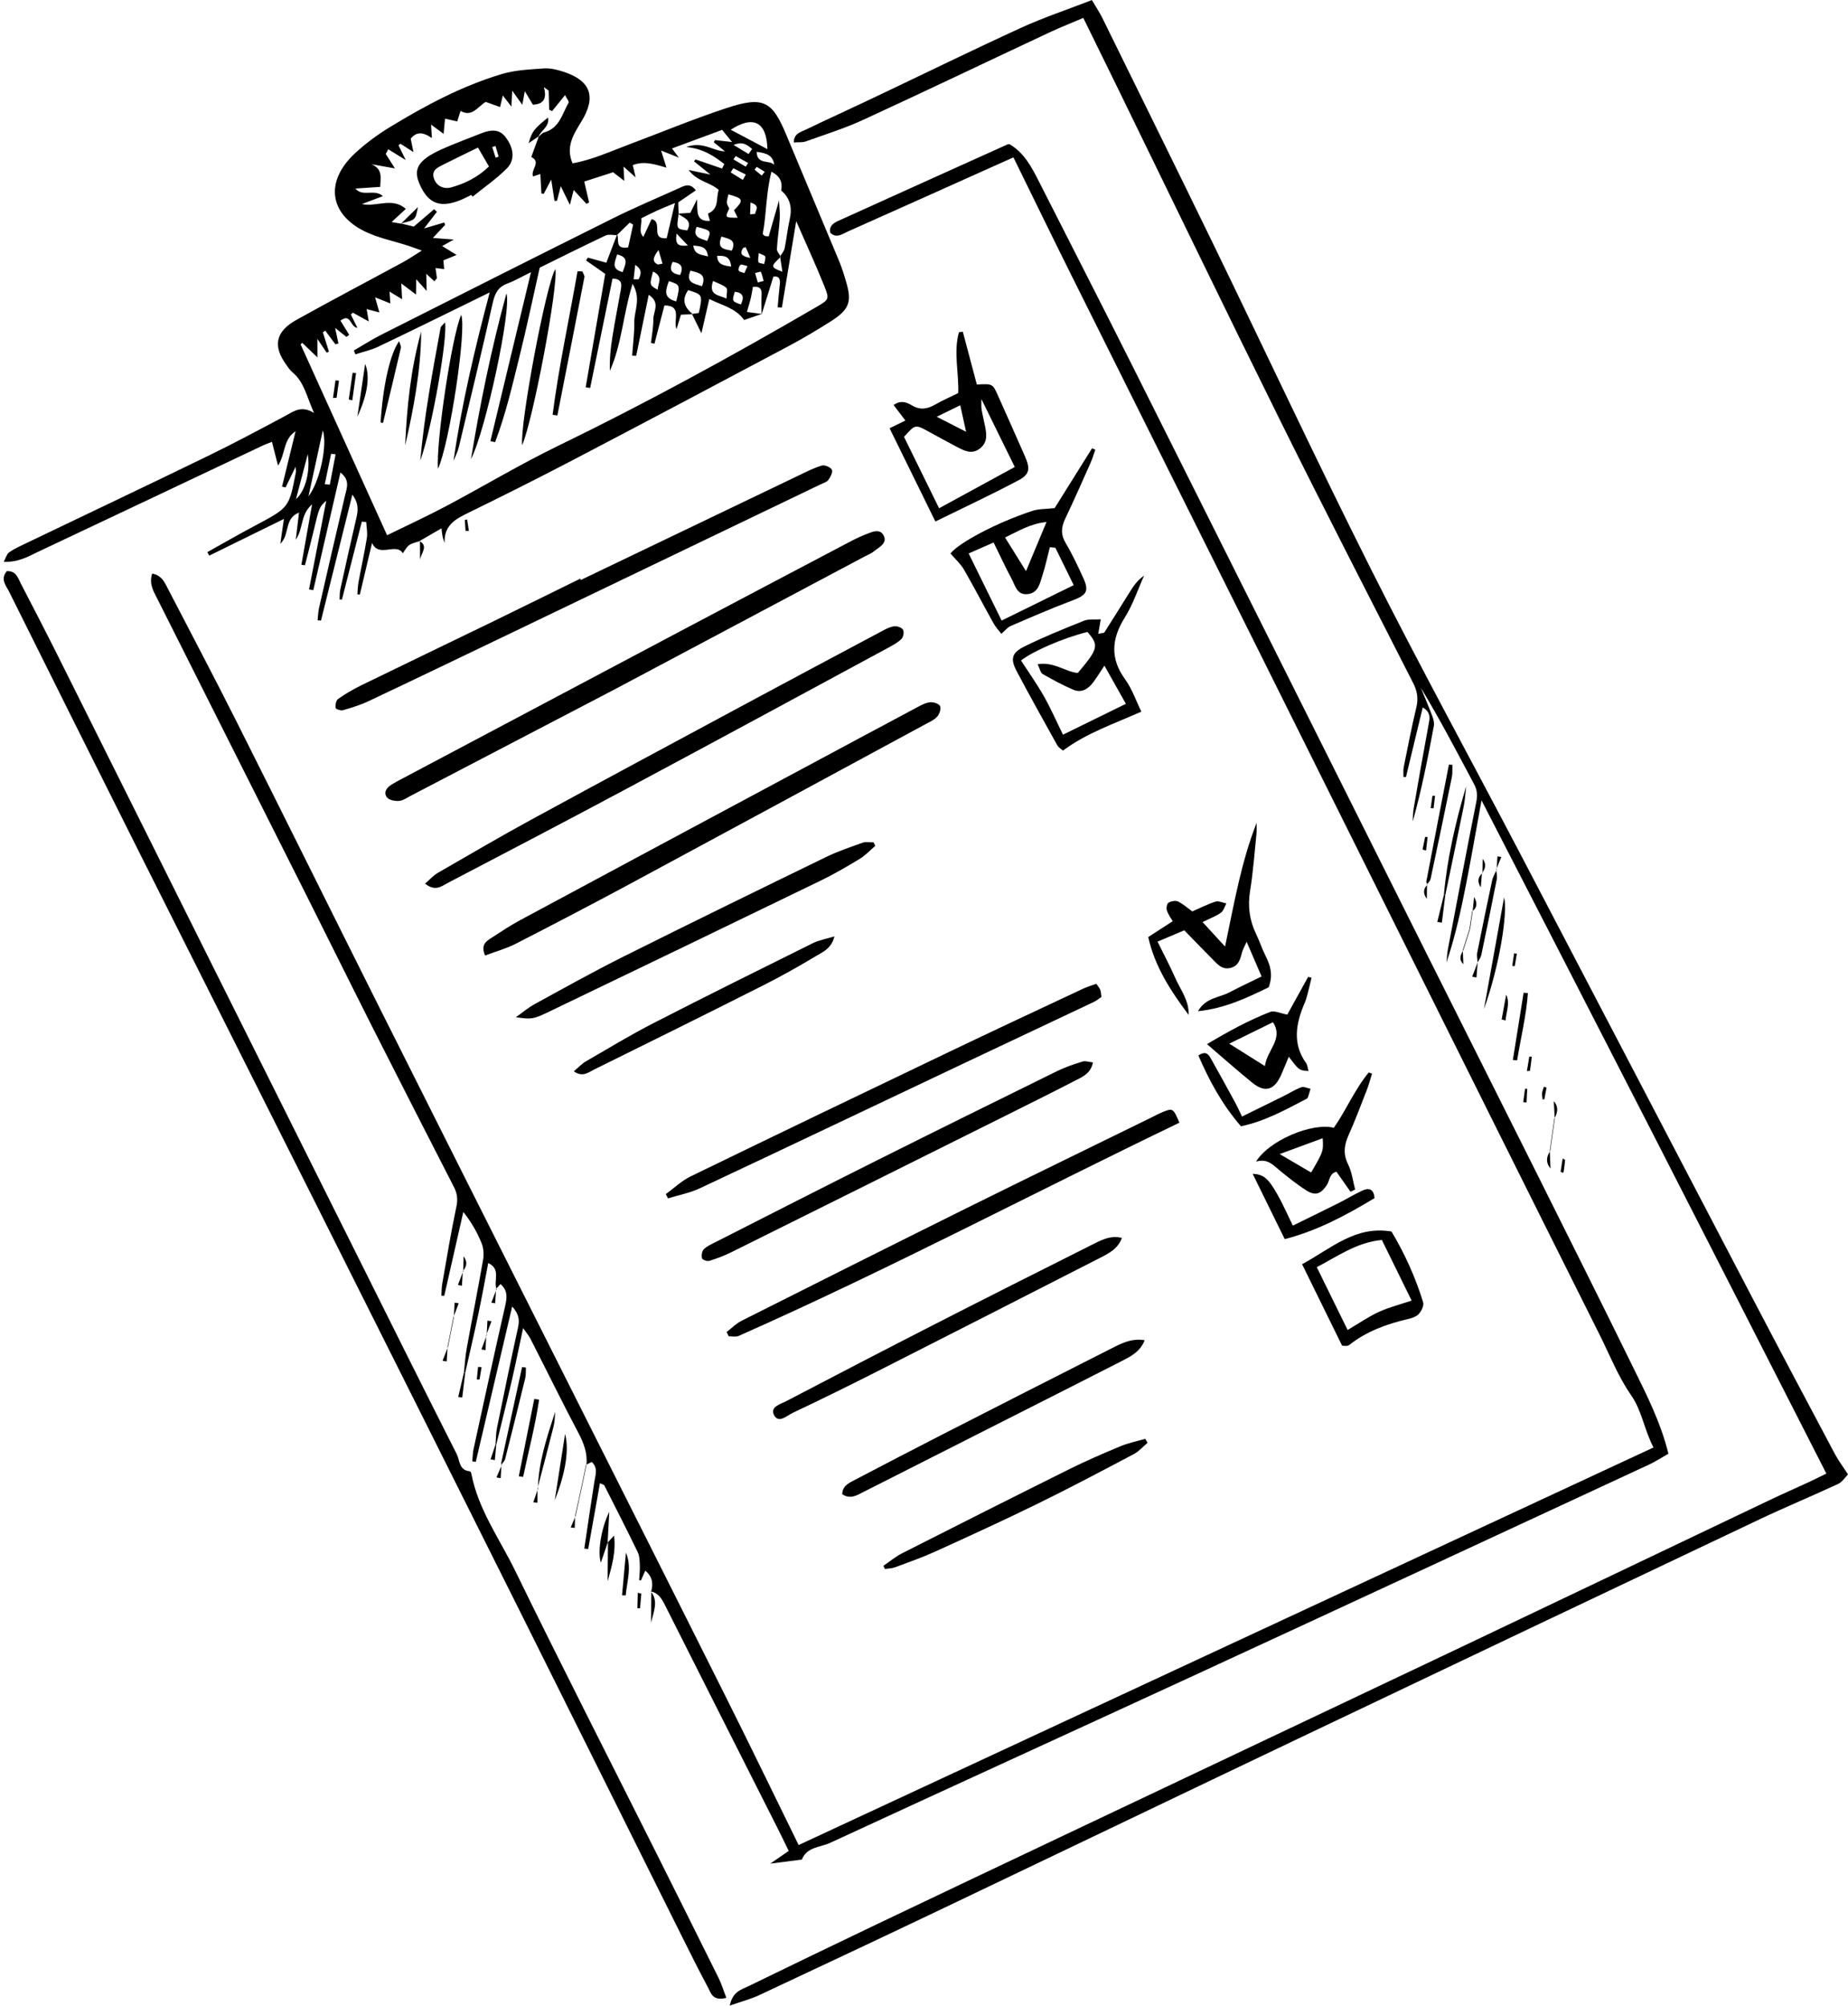 <?xml version="1.0" encoding="UTF-8" standalone="no"?><svg xmlns="http://www.w3.org/2000/svg" xmlns:xlink="http://www.w3.org/1999/xlink" fill="#000000" height="543.6" preserveAspectRatio="xMidYMid meet" version="1" viewBox="249.0 228.2 501.0 543.6" width="501" zoomAndPan="magnify"><g fill="#000000" fill-rule="evenodd" id="change1_1"><path d="M 362.824 374.863 C 359.754 375.742 359.754 375.742 358.211 378.164 C 356.445 375.137 351.652 379.508 349.863 375.352 C 348.762 380.008 347.656 384.664 346.559 389.324 C 346.336 389.309 346.113 389.305 345.895 389.297 C 345.984 388.207 345.984 387.102 346.184 386.027 C 346.922 382.012 347.812 378.02 348.457 373.992 C 348.684 372.578 348.355 371.113 348.285 369.676 C 347.883 369.645 347.484 369.613 347.086 369.586 C 345.289 376.621 343.496 383.656 341.703 390.688 C 341.488 390.68 341.277 390.68 341.062 390.672 C 341.121 389.758 341.066 388.828 341.262 387.941 C 342.672 381.492 344.102 375.035 345.605 368.602 C 346.094 366.547 346.289 364.648 344.523 362.27 C 341.582 374.07 338.801 385.238 336.016 396.406 C 335.715 396.383 335.406 396.355 335.105 396.32 C 335.23 395.199 335.246 394.055 335.496 392.953 C 337.805 382.832 340.129 372.711 342.516 362.598 C 343.016 360.473 343.98 358.352 341.293 356.262 C 338.801 367.102 336.367 377.621 333.941 388.137 C 333.555 388.078 333.168 388.016 332.777 387.953 C 334.316 380.039 335.855 372.117 337.449 363.902 C 335.539 365.645 335.562 365.648 333.98 372.254 C 333.254 375.312 332.449 378.344 331.676 381.391 C 331.355 381.352 331.027 381.312 330.707 381.277 C 331.617 376.129 332.527 370.984 333.609 364.883 C 330.285 367.84 331.387 371.211 329.184 374.492 C 329.531 371.57 329.777 369.52 330.062 367.121 C 325.934 368.766 327.664 373.035 325 375.578 C 325.316 373.348 325.59 371.477 325.965 368.852 C 318.758 372.395 312.242 375.594 305.723 378.797 C 305.555 378.477 305.379 378.164 305.211 377.844 C 309.57 375.414 313.902 372.918 318.316 370.574 C 327.363 365.762 327.383 365.801 329.238 356.047 C 329.285 355.789 329.191 355.52 329.125 354.738 C 328.094 356.867 327.262 358.586 326.426 360.301 C 326.109 360.23 325.785 360.164 325.461 360.094 C 326.688 355.086 327.91 350.074 329.137 345.066 C 325.664 347.395 326.457 351.223 324.367 354.395 C 323.797 352.137 323.285 350.145 322.73 347.953 C 321.902 348.285 321.012 348.586 320.176 348.984 C 299.984 358.535 279.809 368.109 259.609 377.621 C 256.762 378.965 253.965 380.68 250.008 380.445 C 250.637 379.297 250.855 378.336 251.465 377.91 C 252.789 376.984 254.285 376.289 255.758 375.59 C 272.363 367.621 289.008 359.742 305.57 351.684 C 312.605 348.27 319.492 344.566 326.395 340.887 C 328.645 339.688 330.684 337.988 334.133 340.121 C 332.105 335.609 331.465 331.727 328.285 329.105 C 327.578 328.52 327.066 327.711 326.531 326.957 C 322.938 321.93 323.711 318.055 329.367 314.898 C 338.895 309.586 348.562 304.52 358.152 299.32 C 359.652 298.512 361.066 297.535 363.367 296.113 C 361.445 295.43 360.512 295.074 359.559 294.766 C 355.664 293.508 351.52 292.691 347.91 290.926 C 338.145 286.141 337.09 277.285 345.277 269.711 C 348.109 267.09 351.301 264.734 354.609 262.711 C 364.219 256.844 374.16 251.535 384.977 248.285 C 388.641 247.184 392.605 247.023 396.441 246.746 C 398.152 246.617 399.965 247.078 401.602 247.594 C 409.133 249.977 410.746 254.387 406.629 261.125 C 404.527 264.566 402.277 267.938 404.219 272.469 C 409.512 271.539 414.363 269.289 419.328 267.43 C 428.164 264.121 436.895 260.484 445.84 257.531 C 455.98 254.184 458.344 255.516 462.23 264.895 C 466.961 276.277 471.77 287.609 476.5 298.984 C 477.262 300.828 477.855 302.758 478.414 304.676 C 479.996 310.066 479.238 312.121 474.152 315.348 C 470.441 317.703 466.652 319.953 462.77 322.02 C 443.195 332.422 423.617 342.797 403.977 353.066 C 394.398 358.074 384.719 362.902 375.008 367.66 C 371.633 369.316 369.316 371.316 369.547 375.359 C 369.367 374.855 369.152 374.355 369.031 373.836 C 368.898 373.27 368.855 372.672 368.676 371.398 C 366.41 372.719 364.566 373.785 362.723 374.855 Z M 446.703 284.711 C 445.512 287.215 445.512 287.215 448.984 287.211 C 448.637 286.504 448.316 285.844 447.988 285.184 C 450.711 282.445 450.562 281.977 446.48 280.883 C 446.316 281.633 446.035 282.367 446.062 283.086 C 446.078 283.641 446.477 284.172 446.703 284.711 Z M 460.688 297.793 C 457.859 300.449 457.848 300.633 461.109 301.844 C 460.871 300.277 460.676 299 460.48 297.723 C 460.906 296.984 461.551 296.281 461.719 295.496 C 462.254 292.914 462.492 290.277 463.086 287.691 C 463.801 284.562 463.262 281.922 460.785 279.836 C 461.172 277.695 460.609 276.027 458.145 274.73 C 456.641 280.539 456.824 286.086 455.793 291.504 C 455.754 291.691 456.117 292.023 456.371 292.148 C 456.629 292.27 456.984 292.219 457.406 292.25 C 458.336 289.02 459.258 285.777 460.188 282.539 C 460.27 284.18 460.488 285.828 460.391 287.477 C 460.227 290.215 459.762 292.945 459.621 295.684 C 459.586 296.383 460.312 297.09 460.688 297.793 Z M 436.828 313.359 C 435.914 313.395 435.004 313.43 433.598 313.492 C 433.238 314.664 432.875 315.863 432.406 317.402 C 431.414 315.012 434.105 311.023 429.129 310.98 C 428.203 314.508 427.316 317.93 426.426 321.355 C 426.109 321.285 425.797 321.223 425.48 321.156 C 425.719 319.012 426.145 316.852 426.125 314.715 C 426.105 312.676 428.129 310.199 424.871 308.105 C 423.68 313.922 422.574 319.285 421.473 324.656 C 421.105 324.629 420.738 324.602 420.379 324.578 C 420.586 321.551 421.008 318.508 420.961 315.496 C 420.922 312.406 422.902 309.176 420.496 305.117 C 417.887 313.523 417.594 321.426 414.34 328.703 C 414.234 325.609 414.531 322.566 415.02 319.547 C 415.688 315.367 416.496 311.211 417.25 307.039 C 417.539 305.43 417.855 303.801 415.059 303.703 C 413.043 313.555 411.02 323.453 408.992 333.344 C 408.59 333.289 408.184 333.242 407.777 333.188 C 409.562 322.828 411.348 312.461 413.078 302.422 C 411.031 300.996 409.453 299.891 407.879 298.789 C 408.043 298.535 408.207 298.285 408.379 298.027 C 410.102 298.504 411.828 298.977 413.379 299.402 C 414.438 296.629 415.379 294.176 416.316 291.711 C 416.938 293.074 415.578 295.859 419.301 295.242 C 419.742 293.219 420.191 291.152 420.645 289.078 C 420.34 288.898 420.027 288.723 419.727 288.539 C 418.562 289.672 417.398 290.809 416.238 291.938 C 415.219 291.945 414.039 291.629 413.199 292.023 C 407.156 294.867 401.191 297.855 395.316 300.742 C 393.465 308.934 391.801 316.922 389.824 324.859 C 387.898 332.645 386.098 340.48 383.227 348.035 C 382.805 347.945 382.379 347.852 381.949 347.77 C 385.562 332.715 389.184 317.664 392.957 301.957 C 390.559 303.133 388.645 304.273 386.59 305.031 C 383.922 306.023 383.133 307.828 382.562 310.367 C 379.645 323.41 376.492 336.414 373.379 349.426 C 373.07 350.688 372.434 351.891 371.953 353.125 C 374.105 338.047 377.59 323.203 381.758 307.457 C 379.371 308.629 377.961 309.328 376.543 310.016 C 368.199 314.086 359.887 318.199 351.504 322.184 C 349.562 323.105 347.406 323.562 345.355 324.234 C 345.215 323.895 345.066 323.551 344.922 323.203 C 347.398 321.77 349.812 320.207 352.363 318.922 C 373.312 308.352 394.262 297.785 415.266 287.332 C 421.094 284.43 427.109 281.898 433.051 279.223 C 434.48 278.574 435.996 277.613 437.648 279.789 C 436.078 280.863 434.566 281.891 432.879 283.055 C 432.898 284.008 432.93 285.078 432.992 286.156 C 432.371 290.277 432.371 290.277 435.312 290.645 C 436.879 287.812 434.285 287.262 432.797 286.105 C 433.898 286.035 435.008 285.965 436.141 285.895 C 436.633 284.91 437.086 284.004 437.988 282.195 C 438.117 285.379 437.492 288.312 441.477 288.066 C 441.289 287.363 440.863 286.121 440.961 286.086 C 444.125 284.707 443.027 281.852 443.855 279.676 C 441.555 277.594 438.023 277.414 435.688 274.277 C 437.828 274.719 439.211 275.008 441.586 275.512 C 439.504 273.824 438.324 272.875 437.148 271.926 C 437.285 271.754 437.43 271.586 437.566 271.414 C 439.961 272.234 442.359 273.059 444.754 273.879 C 444.957 273.473 445.16 273.074 445.359 272.66 C 442.59 270.516 439.711 268.52 435.047 268.043 C 439.594 266.402 442.246 269.137 445.547 269.227 C 444.535 268.406 443.531 267.59 442.523 266.766 C 442.629 266.566 442.73 266.363 442.828 266.164 C 444.07 266.309 445.312 266.453 447.473 266.699 C 446.191 265.129 445.48 264.254 444.781 263.398 C 440.148 265.113 435.766 266.73 431.18 268.43 C 431.906 269.41 432.316 269.949 433.047 270.93 C 431.344 270.246 430.113 269.758 428.227 268.996 C 428.805 270.844 429.137 271.898 429.676 273.633 C 426.305 272.648 423.492 271.781 420.551 272.953 C 420.82 274.109 421.023 274.973 421.32 276.27 C 420.098 275.172 419.309 274.473 418.043 273.348 C 418.133 274.988 418.176 275.84 418.246 277.219 C 416.98 276.246 416.07 275.547 415.211 274.887 C 412.473 275.77 409.906 276.598 407.387 277.41 C 407.906 279.633 408.309 281.348 408.711 283.07 C 408.473 283.195 408.234 283.32 407.992 283.445 C 406.867 282.227 405.738 281.008 404.527 279.699 C 404.207 280.945 403.965 281.91 403.5 283.715 C 402.484 281.648 401.859 280.379 401.023 278.672 C 400.59 280.348 400.297 281.488 400.004 282.617 C 399.773 282.629 399.555 282.641 399.324 282.648 C 399.062 280.914 398.793 279.184 398.438 276.879 C 397.559 278.547 396.98 279.648 396.398 280.75 C 396.188 280.711 395.98 280.672 395.777 280.633 C 395.68 278.895 395.586 277.16 395.492 275.352 C 394.609 275.656 394.062 275.84 393.527 276.023 C 392.727 274.254 395.875 272.133 393.031 270.75 C 393.715 268.879 394.395 267.008 395.082 265.133 L 394.973 265.281 C 395.48 264.875 395.934 264.262 396.496 264.105 C 400.738 262.93 401.398 259.055 403.141 256.043 C 403.344 255.691 402.609 254.855 402.184 253.98 C 400.871 255.605 399.773 256.953 398.688 258.301 C 398.418 258.18 398.152 258.055 397.887 257.938 C 397.844 256.215 397.797 254.488 397.746 252.762 C 397.316 252.445 396.879 252.133 396.438 251.816 C 397.406 255.234 396.07 256.445 393.473 256.582 C 392.844 255.527 392.191 254.445 391.277 252.91 C 391.004 254.406 390.844 255.258 390.602 256.605 C 389.672 255.301 389.016 254.379 387.867 252.773 C 387.777 254.582 387.727 255.621 387.645 257.09 C 386.746 255.922 386.164 255.168 385.316 254.07 C 384.996 255.445 384.789 256.301 384.574 257.219 C 383.223 256.738 381.922 256.27 380.684 255.82 C 378.473 257.113 377.035 260.047 373.855 258.27 C 373.48 259.445 373.219 260.277 372.949 261.113 C 371.82 260.855 370.871 260.633 369.652 260.355 C 369.516 261.809 369.406 262.91 369.258 264.48 C 368.105 263.621 367.418 263.113 365.859 261.965 C 365.957 263.453 366.023 264.535 366.094 265.617 C 363.496 263.859 361.871 263.949 360.34 265.777 C 360.547 266.773 360.738 267.723 361.09 269.422 C 359.43 268.352 358.492 267.754 357.555 267.152 C 357.379 267.297 357.211 267.445 357.035 267.59 C 357.531 268.594 358.027 269.598 358.992 271.578 C 356.812 270.23 355.535 269.445 354.254 268.656 C 354.031 269.078 353.805 269.508 353.582 269.934 C 354.273 271.027 354.965 272.109 356.07 273.84 C 353.355 273.359 351.52 273.035 349.688 272.711 C 352.863 274.023 352.141 276.438 352.074 278.852 C 349.617 279.016 347.484 279.16 345.355 279.301 C 347.336 281.695 350.473 279.27 352.805 281.359 C 350.738 282.137 348.938 282.82 347.121 283.504 C 351.109 284.363 355.336 281.562 359.027 284.812 C 357.879 285.871 356.742 286.922 355.172 288.379 C 356.336 288.578 357.027 288.699 357.719 288.812 L 357.629 288.746 C 358.969 289.074 360.312 289.402 361.188 289.609 C 363.297 287.812 364.984 286.359 366.684 284.906 C 366.938 285.141 367.188 285.379 367.445 285.617 C 366.363 287.016 365.281 288.414 363.973 290.113 C 366.098 289.488 367.777 289 369.449 288.508 C 369.523 288.73 369.594 288.945 369.668 289.16 C 368.734 290.156 367.812 291.141 366.352 292.691 C 368.477 292.855 369.863 292.957 372.039 293.129 C 370.562 293.945 369.805 294.367 368.875 294.887 C 370.117 295.652 371.23 296.34 372.789 297.297 C 371.195 297.961 370.121 298.398 369.203 298.777 C 369.289 299.75 369.352 300.391 369.414 301.133 C 368.336 301.004 367.703 300.926 367.07 300.848 C 367.199 301.773 367.328 302.672 367.453 303.582 C 367.23 303.871 366.996 304.156 366.77 304.445 C 366.074 303.805 365.379 303.156 364.566 302.406 C 364.609 304.199 364.633 305.285 364.668 307.051 C 363.465 305.703 362.809 304.965 361.844 303.887 C 361.812 305.492 361.797 306.633 361.777 308.023 C 360.441 307.023 359.422 306.254 357.781 305.023 C 357.887 306.891 357.945 307.953 358.016 309.305 C 356.695 308.5 355.766 307.938 354.605 307.227 C 354.688 308.512 354.742 309.344 354.82 310.441 C 353.387 309.863 352.277 309.418 350.684 308.777 C 351.148 310.414 351.434 311.426 351.852 312.879 C 350.266 312.461 349.27 312.203 348.398 311.973 C 348.562 312.922 348.723 313.855 348.973 315.324 C 347.168 314.324 345.914 313.633 344.668 312.945 C 344.484 313.113 344.309 313.277 344.117 313.445 C 344.68 314.59 345.242 315.73 345.895 317.059 C 343.836 316.836 344.215 312.938 341.297 315.098 C 342.117 316.43 342.895 317.688 343.668 318.945 C 343.418 319.133 343.168 319.328 342.922 319.516 C 341.914 318.711 340.906 317.91 339.855 317.078 C 340.188 318.621 340.473 319.961 340.75 321.297 C 340.48 321.367 340.203 321.441 339.93 321.516 C 339.02 320.289 338.109 319.059 337.199 317.836 C 336.977 317.965 336.746 318.098 336.523 318.23 C 337.07 319.992 337.621 321.754 338.172 323.52 C 337.969 323.602 337.77 323.695 337.57 323.789 C 336.82 322.684 336.074 321.566 335.051 320.059 C 335.059 321.969 335.059 323.215 335.062 325.062 C 333.336 323.414 332.133 322.262 330.926 321.113 C 330.781 321.262 330.645 321.41 330.504 321.562 C 338.305 338.773 346.109 355.984 353.941 373.266 C 359.645 370.465 364.93 368.035 370.066 365.312 C 380.141 359.965 389.941 354.074 400.184 349.098 C 424.117 337.473 447.422 324.746 470.383 311.375 C 473.734 309.422 473.898 309.273 472.496 305.781 C 470.254 300.184 467.719 294.711 464.855 288.141 C 463.438 296.68 462.203 304.113 460.973 311.551 C 460.594 311.531 460.203 311.504 459.824 311.48 C 460.02 309.402 460.172 307.316 460.41 305.242 C 460.598 303.668 460.051 302.934 458.668 303.176 C 457.562 306.738 456.508 310.098 455.461 313.465 C 455.461 311.637 455.371 309.805 455.473 307.98 C 455.559 306.367 454.859 305.762 453.117 305.941 C 452.922 307.004 452.773 308.055 452.531 309.09 C 452.285 310.129 451.945 311.141 451.48 312.754 C 453.035 312.953 454.289 313.121 455.535 313.285 C 453.766 313.895 451.992 314.504 450.73 314.93 C 448.398 311.633 444.73 310.977 441.293 309.246 C 440.562 312.445 439.918 315.242 439.156 318.531 C 438.098 316.359 437.344 314.824 436.594 313.289 C 437.211 313.203 437.832 313.121 438.449 313.035 C 439.52 308.074 439.52 308.074 435.578 306.824 C 433.66 309.512 434.609 311.574 436.828 313.359 Z M 425.645 287.594 C 428.898 288.348 425.105 293.113 429.738 292.766 C 430.449 289.77 431.133 286.852 431.984 283.234 C 429.738 284.176 428.414 284.691 427.133 285.277 C 425.695 285.934 424.297 286.66 422.859 287.363 C 423.113 289.184 421.984 290.848 423.406 292.414 C 424.27 290.562 424.992 289.012 425.645 287.594 Z M 457.047 268.625 C 456.875 261.125 453.152 259.434 447.102 263.363 C 450.484 265.152 453.652 266.828 457.047 268.625 Z M 336.52 344.828 C 335.129 351.203 333.992 356.441 332.625 362.723 C 335.664 358.859 337.844 348.855 336.52 344.828 Z M 329.238 363.48 C 331.848 361.223 333.137 355.871 332.441 351.289 C 331.379 355.352 330.305 359.414 329.238 363.48 Z M 432.328 309.895 C 433.43 305.406 433.43 305.406 430.336 304.391 C 429.543 306.66 428.574 308.91 432.328 309.895 Z M 445.961 309.117 C 445.965 307.785 446.32 306.574 445.891 306.191 C 444.977 305.379 443.648 304.996 442.316 304.352 C 441.02 308.211 443.691 308.113 445.961 309.117 Z M 440.727 293.504 C 441.879 290.711 441.879 290.711 437.863 289.672 C 436.633 292.547 438.949 292.828 440.727 293.504 Z M 417.789 301.953 C 418.473 299.957 419.773 297.965 416.305 297.156 C 415.805 299.07 414.484 301.066 417.789 301.953 Z M 337.051 359.438 C 337.5 359.473 337.957 359.52 338.414 359.559 C 338.934 356.82 339.453 354.086 339.977 351.34 C 339.57 351.293 339.164 351.238 338.762 351.184 C 338.188 353.938 337.621 356.684 337.051 359.438 Z M 444.586 292.316 C 443.266 295.66 445.383 295.746 447.395 296.133 C 448.75 293.16 446.641 292.941 444.586 292.316 Z M 436.172 301.551 C 434.812 304.902 437.238 305.062 439.312 305.766 C 440.676 302.367 438.328 302.148 436.172 301.551 Z M 426.043 301.785 C 425.047 305.473 425.047 305.473 427.297 306.723 C 427.355 304.988 428.926 303.18 426.043 301.785 Z M 454.125 269.355 C 454.23 273.004 457.684 271.43 458.898 272.902 C 458.566 270.23 456.684 269.676 454.125 269.355 Z M 447.23 300.461 C 446.914 297.535 445.359 297.496 443.422 297.547 C 443.527 299.914 445.016 300.129 447.23 300.461 Z M 448.207 307.277 C 447.414 309.844 447.414 309.844 449.855 310.734 C 450.738 308.887 450.645 307.547 448.207 307.277 Z M 451.941 269.938 C 452.266 269.477 452.578 269.016 452.902 268.559 C 451.625 267.559 450.449 266.406 447.879 267.488 C 449.23 268.309 450.59 269.121 451.941 269.938 Z M 433.379 302.734 C 434.426 300.434 433.555 299.512 431.355 299.18 C 430.219 301.523 431.234 302.355 433.379 302.734 Z M 436.953 294.758 C 437.289 297.266 439.047 297.18 440.941 297.699 C 440.613 294.973 438.941 294.938 436.953 294.758 Z M 432.422 291.508 C 431.945 294.672 432.988 294.98 435.496 294.746 C 434.375 293.566 433.699 292.867 432.422 291.508 Z M 454.438 304.758 C 454.965 304.617 455.492 304.488 456.023 304.352 C 455.793 303.516 455.621 302.648 455.266 301.867 C 455.215 301.758 454.246 302.082 453.703 302.199 C 453.945 303.047 454.188 303.902 454.438 304.758 Z M 420.777 303.895 C 421.227 303.902 421.684 303.902 422.129 303.902 C 422.781 302.578 423.219 301.254 421.207 299.996 C 421.066 301.289 420.926 302.598 420.777 303.895 Z M 450.391 276.965 C 450.66 276.48 450.926 275.988 451.188 275.5 C 450.062 274.938 448.934 274.367 447.805 273.801 C 447.566 274.172 447.328 274.547 447.09 274.922 C 448.191 275.605 449.293 276.285 450.391 276.965 Z M 427.531 295.957 C 425.883 298.125 425.855 299.129 427.258 299.848 C 427.457 299.949 427.809 299.777 428.609 299.648 C 428.312 298.625 428.027 297.676 427.531 295.957 Z M 452.363 286.289 C 452.809 286.254 453.254 286.219 453.695 286.184 C 453.891 285.129 455.148 283.863 452.461 283.102 C 452.422 284.305 452.395 285.297 452.363 286.289 Z M 451.648 300.324 C 450.832 300.141 450.062 299.754 449.789 299.965 C 449.398 300.27 449.098 301.133 449.273 301.535 C 449.441 301.914 450.27 302.004 450.805 302.219 C 451.039 301.684 451.277 301.148 451.648 300.324 Z M 454.711 296.785 C 454.645 297.926 454.406 298.68 454.633 299.242 C 454.762 299.57 455.633 299.598 456.164 299.762 C 456.289 299.09 456.59 298.379 456.461 297.762 C 456.387 297.422 455.594 297.246 454.711 296.785 Z M 455.52 275.793 C 455.789 275.449 456.059 275.109 456.324 274.762 C 455.602 274.312 454.879 273.871 454.152 273.422 C 453.957 273.68 453.766 273.938 453.566 274.195 C 454.219 274.727 454.875 275.262 455.52 275.793 Z M 451.176 273.371 C 451.395 273.039 451.609 272.707 451.824 272.379 C 450.695 271.75 449.57 271.121 448.441 270.496 C 448.238 270.801 448.043 271.098 447.844 271.402 C 448.953 272.055 450.062 272.715 451.176 273.371 Z M 452.422 298.109 C 451.863 296.781 451.531 295.98 451.152 295.195 C 451.145 295.18 450.488 295.336 450.379 295.531 C 449.781 296.586 449.504 297.586 452.422 298.109" fill="inherit"/><path d="M 383.336 619.727 C 383.465 618.203 383.438 616.656 383.746 615.164 C 385.586 606.102 387.449 597.035 389.438 587.996 C 389.887 585.98 389.715 584.348 387.852 582.305 C 384.484 596.672 381.238 610.523 377.992 624.383 C 377.68 624.352 377.359 624.32 377.043 624.285 C 377.156 623.148 377.156 622 377.398 620.883 C 380.203 608.004 382.988 595.117 385.926 582.27 C 386.441 579.988 386.75 578.02 384.688 576.219 C 384.273 576.672 383.887 577.102 383.492 577.531 L 383.637 577.57 C 382.672 575.383 384.973 572.227 381.363 570.52 C 380.465 575.199 379.648 579.77 378.688 584.316 C 377.566 589.648 376.32 594.965 375.121 600.277 L 374.773 600.188 C 375.016 598.035 375.125 595.867 375.516 593.73 C 376.965 585.699 378.562 577.688 379.965 569.648 C 380.219 568.199 380.109 566.527 379.578 565.199 C 378.398 562.258 376.84 559.469 374.605 556.691 C 372.883 564.266 371.156 571.84 369.438 579.414 C 369.176 579.406 368.914 579.395 368.652 579.383 C 368.73 578.297 368.711 577.195 368.898 576.121 C 370.121 569.164 371.254 562.191 372.727 555.277 C 373.152 553.266 372.965 551.684 372.09 549.977 C 364.719 535.586 357.348 521.188 350.043 506.754 C 343.926 494.652 337.926 482.496 331.836 470.383 C 318.484 443.82 305.098 417.27 291.758 390.699 C 290.699 388.59 289.32 386.488 290.258 383.656 C 292.891 384.16 293.645 386.062 294.535 387.785 C 300.707 399.684 306.973 411.535 312.992 423.504 C 325.938 449.242 338.723 475.062 351.633 500.82 C 367.379 532.215 383.184 563.586 398.961 594.969 C 414.531 625.938 430.145 656.883 445.66 687.883 C 452.348 701.23 458.844 714.684 465.516 728.258 C 543 692.23 619.91 656.477 697.27 620.512 C 694.719 615.633 694.18 610.613 691.148 606.262 C 687.66 601.238 685.387 595.395 682.629 589.887 C 672.629 569.898 662.637 549.926 652.676 529.934 C 632.121 488.703 611.602 447.453 591.055 406.23 C 573.73 371.484 556.371 336.758 539.059 302.004 C 533.98 291.809 529.004 281.559 523.746 270.852 C 522.121 271.578 520.383 272.344 518.648 273.129 C 505.41 279.062 492.184 285.016 478.934 290.91 C 477.406 291.586 475.773 292.934 474.098 291.285 C 473.688 289.492 474.93 288.66 476.281 288.051 C 491.57 281.121 506.867 274.223 522.176 267.324 C 522.309 267.266 522.484 267.305 522.691 267.289 C 526.723 269.648 528.719 273.574 530.711 277.496 C 539.148 294.117 547.652 310.715 556.004 327.371 C 582.727 380.672 609.391 434 636.082 487.316 C 645.871 506.859 655.703 526.383 665.48 545.938 C 674.316 563.637 683.184 581.32 691.895 599.086 C 695.473 606.391 699.203 613.664 701.312 622.191 C 699.578 623.176 697.867 624.312 696.023 625.164 C 655.211 644.105 614.398 663.059 573.551 681.91 C 540.391 697.211 507.16 712.363 474.02 727.684 C 471.359 728.906 467.73 728.742 466.387 732.199 C 463.812 732.527 461.246 732.859 457.824 733.297 C 459.82 731.922 461.281 730.922 462.824 729.855 C 461.762 727.68 460.719 725.508 459.633 723.359 C 449.492 703.281 439.332 683.215 429.219 663.121 C 428.367 661.434 427.465 659.926 425.391 659.504 L 425.535 659.539 C 426.133 657.438 425.914 655.555 423.941 653.891 C 423.523 654.832 423.145 655.676 422.77 656.527 C 422.605 656.512 422.441 656.488 422.273 656.477 C 422.348 655.133 422.516 653.777 422.461 652.449 C 422.406 651.246 422.395 649.926 421.891 648.883 C 418.957 642.812 415.883 636.805 412.828 630.789 C 412.727 630.594 412.348 630.531 411.648 630.191 C 410.566 636.234 409.512 642.129 408.465 648.027 C 408.113 647.988 407.762 647.957 407.406 647.918 C 408.312 641.863 409.184 635.812 410.137 629.762 C 410.426 627.922 411.184 626.062 409.426 624.434 C 408.938 624.672 408.402 624.934 407.867 625.199 L 407.98 625.23 C 408.32 622.035 407.246 619.301 405.789 616.531 C 401.332 608.098 397.133 599.523 392.797 591.027 C 392.398 590.254 391.809 589.57 390.82 588.156 C 389.648 593.598 388.703 598.27 387.621 602.922 C 386.32 608.551 384.898 614.16 383.531 619.777 L 383.336 619.727" fill="inherit"/><path d="M 446.84 771.777 C 447.629 767.973 449.93 767.477 451.719 766.605 C 463.445 760.895 475.191 755.234 486.965 749.609 C 503.883 741.539 520.82 733.496 537.77 725.473 C 573.711 708.434 609.676 691.438 645.609 674.383 C 673.297 661.23 700.949 648.008 728.629 634.828 C 732.305 633.078 736.035 631.441 739.73 629.73 C 741.02 629.137 742.281 628.484 744.129 627.578 C 728.449 596.859 713.027 566.559 697.52 536.305 C 682.109 506.211 666.609 476.164 650.648 445.121 C 649.16 453.254 647.906 460.512 646.484 467.742 C 645.086 474.887 643.516 482.004 641.156 489.043 C 641.27 487.871 641.305 486.688 641.52 485.527 C 644.039 472.266 646.543 458.992 649.191 445.746 C 649.555 443.941 649.539 442.449 648.695 440.859 C 644.008 432.043 639.383 423.188 634.195 414.605 C 635.25 417.184 636.348 419.742 637.324 422.344 C 637.633 423.172 637.875 424.148 637.715 425.004 C 636.105 433.629 634.41 442.246 632.008 450.836 C 632.07 449.711 632.035 448.574 632.223 447.469 C 633.531 439.895 634.855 432.312 636.266 424.746 C 636.59 423.008 637.086 421.371 634.711 419.926 C 633.156 426.375 631.668 432.578 630.168 438.781 C 629.941 438.781 629.703 438.785 629.48 438.781 C 629.496 437.879 629.387 436.953 629.562 436.07 C 630.652 430.68 631.695 425.277 632.977 419.922 C 633.57 417.457 633.188 415.418 632.082 413.262 C 620.055 389.652 607.922 366.09 596.152 342.355 C 581.102 311.98 566.371 281.453 551.496 251.004 C 548.664 245.195 545.809 239.402 542.691 233.059 C 539.93 234.234 536.652 235.516 533.469 237.008 C 516.645 244.887 499.879 252.922 482.996 260.691 C 477.984 262.992 472.672 264.66 467.469 266.52 C 466.516 266.863 465.391 266.711 464.195 266.801 C 464.23 264.348 466.074 264 467.402 263.359 C 473.426 260.465 479.508 257.699 485.547 254.828 C 498.953 248.469 512.273 241.938 525.762 235.758 C 531.898 232.949 538.344 230.809 545.012 228.219 C 546.141 230.133 547.07 231.504 547.805 232.98 C 557.867 253.438 567.961 273.883 577.934 294.379 C 592.211 323.754 606.043 353.352 620.707 382.52 C 633.781 408.52 647.773 434.07 661.281 459.855 C 682.367 500.109 703.371 540.41 724.449 580.672 C 731.734 594.594 739.105 608.469 746.48 622.34 C 747.402 624.07 748.602 625.648 750 627.812 C 749.246 628.562 748.453 629.859 747.309 630.391 C 740.238 633.684 733.027 636.664 725.984 640.004 C 684.289 659.766 642.625 679.562 600.969 699.41 C 568.879 714.691 536.844 730.086 504.762 745.383 C 488.133 753.309 471.465 761.152 454.777 768.965 C 452.52 770.02 450.059 770.652 446.84 771.777" fill="inherit"/><path d="M 445.918 769.68 C 442.227 770.621 441.77 768.43 440.98 766.945 C 438.586 762.465 436.312 757.918 434.047 753.375 C 419.27 723.734 404.535 694.086 389.73 664.465 C 371.137 627.27 352.508 590.094 333.859 552.934 C 318.25 521.82 302.574 490.746 286.969 459.641 C 275.09 435.965 263.266 412.262 251.461 388.551 C 250.637 386.891 249.008 385.219 250.836 383.004 C 253.391 382.859 253.863 384.855 254.672 386.41 C 257.93 392.695 261.195 398.984 264.371 405.316 C 278.695 433.969 292.988 462.641 307.297 491.297 C 319.961 516.648 332.625 541.996 345.289 567.352 C 354.441 585.672 363.547 604.02 372.812 622.289 C 373.664 623.965 373.402 626.73 376.398 626.965 C 376.562 626.977 376.746 627.406 376.797 627.676 C 378.676 637.391 384.488 645.348 388.699 653.984 C 401.191 679.59 414.16 704.965 426.93 730.434 C 432.582 741.727 438.23 753.02 443.836 764.34 C 444.617 765.918 445.133 767.637 445.918 769.68" fill="inherit"/><path d="M 415.859 414.922 C 401.059 422.648 380.688 433.273 360.32 443.898 C 359.312 444.426 358.27 445.184 357.223 445.266 C 356.121 445.352 354.574 445.094 353.973 444.383 C 352.895 443.121 353.695 441.754 355.121 440.863 C 356.086 440.258 357.102 439.734 358.109 439.199 C 383.59 425.695 409.062 412.176 434.547 398.688 C 448.945 391.062 463.363 383.477 477.781 375.883 C 479.652 374.902 481.52 373.871 483.492 373.117 C 485.23 372.449 487.57 371.215 488.609 373.438 C 489.602 375.559 487.141 376.605 485.699 377.785 C 485.09 378.285 484.273 378.562 483.559 378.945 C 462.844 389.953 442.117 400.969 415.859 414.922" fill="inherit"/><path d="M 380.504 487.172 C 379.297 484.312 380.727 483.367 382.074 482.496 C 384.672 480.816 387.238 479.086 389.957 477.621 C 415.332 463.969 440.73 450.379 466.129 436.766 C 476.605 431.152 487.07 425.527 497.559 419.945 C 498.688 419.336 499.914 418.664 501.137 418.535 C 502.062 418.441 503.551 418.922 503.855 419.578 C 504.184 420.289 503.699 421.73 503.066 422.445 C 502.246 423.352 500.953 423.91 499.82 424.52 C 473.043 439 446.281 453.504 419.477 467.926 C 409.297 473.395 399.051 478.75 388.762 484.016 C 386.223 485.316 383.406 486.078 380.504 487.172" fill="inherit"/><path d="M 406.473 385.383 C 426.164 375.934 445.855 366.484 465.559 357.051 C 467.609 356.066 469.664 355.004 471.828 354.371 C 472.613 354.141 474.188 354.836 474.523 355.531 C 474.836 356.168 474.137 357.492 473.551 358.297 C 473.133 358.875 472.188 359.129 471.457 359.477 C 443.391 372.961 415.324 386.445 387.258 399.918 C 374.473 406.051 361.688 412.203 348.863 418.262 C 346.672 419.297 344.309 420.012 341.98 420.688 C 341.379 420.855 340.039 420.402 339.992 420.078 C 339.887 419.297 340.078 418.047 340.645 417.652 C 342.629 416.25 344.758 415.004 346.945 413.934 C 358.516 408.285 370.133 402.727 381.715 397.102 C 389.926 393.113 398.105 389.059 406.305 385.035 C 406.355 385.145 406.414 385.266 406.473 385.383" fill="inherit"/><path d="M 364.238 467.684 C 365.578 466.535 366.5 465.461 367.664 464.793 C 376.125 459.906 384.562 454.965 393.145 450.289 C 412.609 439.684 432.145 429.211 451.668 418.711 C 463.867 412.148 476.098 405.637 488.324 399.133 C 489.316 398.598 490.414 398.043 491.484 397.941 C 492.281 397.863 493.5 398.301 493.816 398.891 C 494.148 399.496 493.922 400.848 493.395 401.367 C 492.398 402.359 491.059 403.078 489.777 403.77 C 466.402 416.391 443.051 429.051 419.621 441.574 C 403.242 450.34 386.777 458.941 370.305 467.551 C 368.738 468.367 367.023 469.934 364.238 467.684" fill="inherit"/><path d="M 445.992 589.223 C 447.324 588.195 448.539 586.934 450.008 586.188 C 470.23 576.012 490.469 565.852 510.75 555.789 C 527.395 547.539 544.102 539.43 560.781 531.254 C 561.949 530.68 563.102 530.039 564.305 529.559 C 566.949 528.488 567.102 528.598 568.738 532.484 C 528.895 551.648 489.754 572.34 449.262 590.27 C 448.496 590.609 447.473 590.359 446.566 590.383 C 446.379 589.992 446.188 589.605 445.992 589.223" fill="inherit"/><path d="M 545.305 516.145 C 544.715 519.223 542.305 520.137 540.246 521.199 C 533.59 524.633 526.883 527.953 520.184 531.297 C 495.855 543.422 471.523 555.547 447.18 567.633 C 445.297 568.566 443.301 569.312 441.289 569.93 C 440.715 570.105 439.434 569.648 439.32 569.238 C 439.117 568.504 439.277 567.312 439.797 566.789 C 440.691 565.914 441.949 565.367 443.109 564.785 C 457.762 557.34 472.402 549.863 487.105 542.512 C 503.262 534.426 519.465 526.43 535.68 518.457 C 537.855 517.391 540.188 516.621 542.508 515.902 C 543.27 515.672 544.215 516.027 545.305 516.145" fill="inherit"/><path d="M 546.215 494.832 C 546.641 495.453 547.055 495.906 547.27 496.441 C 547.48 496.988 547.48 497.613 547.605 498.402 C 546.898 498.871 546.289 499.395 545.59 499.73 C 533.672 505.367 521.734 510.98 509.809 516.629 C 486.113 527.852 462.441 539.129 438.711 550.27 C 436.004 551.539 432.973 552.105 430.09 552.996 C 429.895 552.609 429.695 552.223 429.508 551.836 C 431.754 550.207 433.812 548.211 436.27 547.02 C 459.566 535.699 482.906 524.492 506.27 513.309 C 518.312 507.547 530.414 501.895 542.504 496.223 C 543.652 495.68 544.895 495.316 546.215 494.832" fill="inherit"/><path d="M 388.855 503.902 C 390.559 502.703 392.152 501.324 393.965 500.336 C 401.965 495.957 409.934 491.504 418.086 487.434 C 436.305 478.328 454.605 469.398 472.914 460.496 C 476.121 458.938 479.527 457.777 482.895 456.59 C 483.781 456.273 484.859 456.52 485.848 456.508 C 485.996 456.828 486.148 457.145 486.289 457.457 C 484.898 458.641 483.629 460.031 482.086 460.969 C 478.605 463.078 475.074 465.137 471.418 466.906 C 446.805 478.852 422.152 490.723 397.492 502.57 C 393.562 504.461 392.992 504.488 388.855 503.902" fill="inherit"/><path d="M 510.023 318.102 C 511.293 322.887 512.566 327.684 513.824 332.422 C 518.129 332.18 518.117 332.184 519.609 335.539 C 522.035 341.02 524.516 346.469 526.902 351.957 C 528.309 355.195 528.168 356.754 525.199 358.328 C 517.77 362.285 510.125 365.836 502.582 369.539 C 498.398 361.02 494.32 352.715 490.172 344.273 C 491.703 343.523 492.934 342.922 494.457 342.168 C 493.32 340.676 492.363 339.43 491.258 337.98 C 493.312 336.496 494.953 337.32 496.32 338.129 C 498.52 339.414 500.457 339.047 502.594 337.816 C 504.555 336.684 506.645 335.789 508.781 334.738 C 508.965 329.125 507.48 323.676 508.961 318.262 C 509.312 318.203 509.664 318.156 510.023 318.102 Z M 503.59 365.953 C 510.617 362.121 517.133 358.566 524.105 354.766 C 521.121 348.684 518.188 342.703 515.062 336.352 C 515.078 337.465 514.984 338.336 515.117 339.16 C 515.355 340.676 515.746 342.168 516.043 343.676 C 516.461 345.84 516.809 348.059 514.695 349.73 C 512.484 351.484 510.422 350.367 508.465 349.348 C 505.824 347.977 503.234 346.527 500.625 345.105 C 497.121 343.199 497.121 343.199 494.086 346.609 C 497.199 352.949 500.305 359.258 503.59 365.953 Z M 509.324 338.035 C 507.066 339.145 505.348 339.988 502.949 341.16 C 505.719 342.57 507.84 343.652 510.91 345.223 C 510.246 342.215 509.816 340.27 509.324 338.035" fill="inherit"/><path d="M 506.672 378.203 C 508.945 375.32 519.262 369.797 528.941 366.645 C 530.633 366.098 532.52 366.188 534.918 365.914 C 537.992 360.996 541.527 355.348 545.059 349.699 C 545.355 349.828 545.652 349.953 545.941 350.082 C 545.527 351.25 545.188 352.441 544.688 353.578 C 542.422 358.66 540.18 363.762 537.785 368.789 C 536.676 371.117 536.547 373.102 537.891 375.352 C 539.699 378.379 541.191 381.609 542.672 384.824 C 544.34 388.465 543.578 389.504 539.645 390.977 C 534.012 393.082 528.492 395.504 522.965 397.879 C 522.141 398.234 521.52 399.07 520.465 399.98 C 519.711 398.984 518.902 398.137 518.355 397.145 C 515.656 392.309 513.109 387.379 510.336 382.586 C 509.414 380.996 507.965 379.719 506.672 378.203 Z M 520.543 396.391 C 527.375 393.035 533.719 389.922 540.09 386.789 C 538.492 383.547 536.805 380.102 535.109 376.656 C 534.609 376.609 534.113 376.559 533.621 376.512 C 532.949 379.102 532.406 381.73 531.57 384.273 C 530.898 386.305 530.516 388.867 527.664 389.215 C 524.68 389.574 524.242 386.91 523.273 385.121 C 521.555 381.934 520.047 378.625 518.371 375.23 C 515.633 376.43 513.48 377.379 511.605 378.199 C 514.676 384.453 517.5 390.203 520.543 396.391 Z M 521.473 373.887 C 523.434 377.027 525.074 379.656 527.156 382.996 C 529.188 378.121 530.844 374.148 532.715 369.672 C 528.27 370.152 525.184 372.086 521.473 373.887" fill="inherit"/><path d="M 570.059 480.34 C 567.508 481.418 565.422 482.305 562.812 483.41 C 564.469 486.773 566.168 489.973 567.621 493.27 C 569.051 496.496 571.406 499.395 571.23 503.254 C 566.461 496.859 562.102 490.309 560.289 482.168 C 562.551 480.711 564.57 479.406 566.918 477.883 C 566.391 476.941 565.672 475.996 565.336 474.926 C 565.145 474.316 565.344 473.145 565.777 472.867 C 566.465 472.441 567.691 472.211 568.352 472.527 C 569.734 473.191 570.898 474.258 572.234 475.227 C 574.355 474.305 576.391 473.246 578.531 472.57 C 579.383 472.301 580.484 472.867 581.48 473.047 C 580.996 473.91 580.723 475.047 579.992 475.574 C 578.703 476.508 577.141 477.059 575.012 478.105 C 577.066 480.344 578.848 482.277 581.117 484.746 C 583.598 472.973 585.477 461.91 589.676 451.207 C 589.66 452.223 589.727 453.246 589.625 454.262 C 589.102 459.387 588.734 464.531 587.906 469.621 C 587.227 473.809 587.738 477.613 589.523 481.316 C 590.465 483.254 591.121 485.324 592.086 487.242 C 593.359 489.781 594.211 492.336 592.949 495.785 C 587.273 498.527 581.242 501.488 573.77 502.27 C 575.93 498.551 579.523 498.617 582.23 497.191 C 584.957 495.754 587.754 494.453 591.02 492.852 C 589.77 489.953 588.52 487.055 586.973 483.465 C 586.387 484.766 585.969 485.445 585.77 486.168 C 585.262 488.008 584.898 489.961 582.59 490.535 C 580.305 491.094 579.062 489.527 577.762 488.223 C 575.27 485.715 572.82 483.164 570.059 480.34" fill="inherit"/><path d="M 553.145 563.711 C 552.113 566.621 549.641 567.891 547.195 569.133 C 527.188 579.348 507.18 589.57 487.141 599.727 C 479.445 603.629 471.703 607.438 463.902 611.129 C 462.363 611.855 460.117 614.074 458.867 611.777 C 457.641 609.508 460.57 608.781 462.145 607.957 C 475.562 600.945 489 593.965 502.48 587.074 C 516.535 579.887 530.645 572.785 544.762 565.703 C 547.328 564.418 549.934 562.898 553.145 563.711" fill="inherit"/><path d="M 558.43 421.074 C 550.738 424.48 543.59 426.879 537.18 431.629 C 536.883 431.355 536.016 430.875 535.605 430.145 C 531.93 423.559 528.27 416.961 524.723 410.305 C 522.855 406.797 523.176 405.172 526.785 403.383 C 532.02 400.789 537.473 398.602 542.902 396.426 C 544.145 395.93 545.684 396.176 547.418 396.055 C 547.148 397.602 546.969 398.656 546.738 399.992 C 547.602 399.785 548.266 399.809 548.434 399.555 C 550.773 395.91 553.027 392.23 555.336 388.57 C 556.328 386.988 557.383 385.441 559.18 384.199 C 557.461 388.004 556.152 392.035 553.941 395.566 C 550.227 401.484 550.008 406.781 554.02 412.305 C 555.883 414.863 556.922 418.004 558.43 421.074 Z M 537.18 427.324 C 543.355 424.289 548.676 421.68 554.23 418.953 C 552.254 415.441 550.477 412.281 548.41 408.609 C 547.164 410.48 546.363 411.801 545.438 413.047 C 544.082 414.867 542.273 416.105 540.027 415.152 C 537.141 413.934 534.383 412.43 531.676 410.879 C 531.066 410.535 530.918 409.473 530.305 408.215 C 534.828 407.516 537.773 410.27 541.188 410.598 C 546.781 403.992 546.98 403.129 543.812 399.484 C 537.426 401.051 529.168 404.602 525.801 407.211 C 527.891 410.441 530.121 413.586 532.016 416.922 C 533.891 420.242 535.426 423.758 537.18 427.324" fill="inherit"/><path d="M 559.328 591.438 C 558.039 594.77 555.164 596.02 552.508 597.391 C 542.512 602.508 532.48 607.551 522.465 612.629 C 509.398 619.246 496.34 625.871 483.27 632.473 C 481.438 633.391 479.574 634.684 477.336 633.18 C 477.355 630.879 479.238 630.086 480.902 629.215 C 488.688 625.145 496.473 621.074 504.297 617.078 C 519.508 609.301 534.734 601.551 549.98 593.836 C 552.812 592.395 555.691 590.816 559.328 591.438" fill="inherit"/><path d="M 488.477 652.594 C 490.195 651.434 491.816 650.066 493.656 649.137 C 508.73 641.488 523.812 633.887 538.945 626.363 C 543.461 624.121 548.094 622.117 552.738 620.184 C 554.895 619.281 557.23 618.82 559.484 618.16 C 559.691 618.523 559.895 618.883 560.105 619.246 C 558.879 620.27 557.789 621.559 556.402 622.289 C 547.781 626.844 539.16 631.414 530.41 635.699 C 521.215 640.207 511.895 644.469 502.578 648.707 C 499.031 650.316 495.34 651.609 491.691 652.973 C 490.824 653.297 489.844 653.289 488.906 653.438 C 488.762 653.152 488.617 652.875 488.477 652.594" fill="inherit"/><path d="M 404.566 518.562 C 405.773 517.551 406.699 516.52 407.84 515.859 C 413.895 512.348 419.891 508.719 426.117 505.52 C 440.461 498.152 454.914 490.992 469.359 483.828 C 471.02 483.004 472.93 482.691 475.219 481.988 C 474.422 485.34 471.949 486.277 470.008 487.445 C 465.402 490.207 460.703 492.848 455.906 495.262 C 440.633 502.969 425.305 510.562 409.965 518.129 C 408.516 518.848 406.945 520.254 404.566 518.562" fill="inherit"/><path d="M 612.844 592.902 C 609.148 585.387 605.676 578.309 602.004 570.844 C 610 566.488 616.48 560.324 626.242 561.98 C 629.738 567.828 632.723 574.309 634.82 581.172 C 635.086 582.043 634.367 583.527 633.633 584.328 C 632.945 585.086 631.672 585.477 630.598 585.73 C 624.875 587.062 619.473 589.039 614.766 592.738 C 614.184 593.195 612.984 592.895 612.844 592.902 Z M 605.984 571.645 C 608.941 577.664 611.621 583.129 614.344 588.664 C 617.504 586.809 620.059 585.016 622.848 583.75 C 625.699 582.461 628.781 581.684 631.699 580.699 C 628.855 574.902 626.246 569.586 623.633 564.27 C 616.824 564.879 611.52 568.77 605.984 571.645" fill="inherit"/><path d="M 589.531 543.023 C 592.98 537.34 604.688 532.355 610.609 533.867 C 613.973 529.055 616.258 523.48 620.074 518.855 C 620.363 518.965 620.664 519.09 620.961 519.203 C 620.508 520.621 620.148 522.066 619.613 523.449 C 617.996 527.586 616.445 531.742 614.629 535.805 C 613.383 538.57 613.09 541.02 614.477 543.781 C 615.516 545.855 615.773 548.309 616.387 550.59 C 615.965 550.797 615.547 551 615.129 551.207 C 613.895 549.453 612.672 547.703 611.316 545.777 C 609.391 546.254 609.504 548.137 608.73 549.34 C 607.129 551.816 605.59 552.387 603.156 550.84 C 600.66 549.262 598.363 547.391 596.07 545.547 C 594.234 544.062 592.715 542.094 589.531 543.023 Z M 607.586 536.691 C 603.941 538.035 600.426 539.332 595.934 540.988 C 599.301 542.965 601.859 544.469 604.449 545.984 C 607.777 540.273 607.797 540.215 607.586 536.691" fill="inherit"/><path d="M 597.992 503.184 C 599.809 499.906 601.719 496.438 603.637 492.977 C 603.941 493.043 604.254 493.113 604.559 493.18 C 604.227 494.535 603.93 495.898 603.574 497.246 C 603.332 498.164 603.109 499.09 602.73 499.961 C 600.301 505.57 599.324 511.062 603.07 516.305 C 603.48 516.871 603.512 517.699 603.738 518.48 C 601.203 518.309 601.203 518.309 598.395 514.598 C 597.652 516.367 597.027 517.938 596.344 519.492 C 594.508 523.656 591.984 524.445 588.555 521.688 C 584.512 518.434 580.645 514.969 576.23 511.199 C 581.926 507.789 587.457 504.762 593.336 502.465 C 594.477 502.02 596.102 502.855 597.992 503.184 Z M 582.258 511.062 C 585.648 513.195 588.531 515.004 591.922 517.137 C 592.477 512.77 597.059 509.777 594.102 505.254 C 590.129 507.199 586.543 508.965 582.258 511.062" fill="inherit"/><path d="M 597.297 564.039 C 594.293 557.926 591.461 552.156 588.605 546.348 C 591.477 546.453 592.836 547.508 595.359 552.02 C 596.848 554.672 598.07 557.469 599.496 560.379 C 603.312 558.504 607.609 556.422 611.879 554.281 C 614.047 553.195 616.117 551.91 618.316 550.891 C 620.129 550.043 621.449 550.453 621.641 552.926 C 614.078 557.48 606.305 561.707 597.297 564.039" fill="inherit"/><path d="M 585.426 533.453 C 580.297 527.535 576.824 521.059 573.883 514.262 C 575.902 512.902 576.641 513.98 577.246 515.051 C 579.441 518.934 581.582 522.84 583.719 526.758 C 584.434 528.078 585.051 529.453 585.719 530.816 C 589.777 528.82 593.387 527.062 596.984 525.273 C 598.59 524.484 600.117 523.492 601.777 522.883 C 602.48 522.629 603.441 523.137 604.281 523.301 C 604.031 524.113 603.84 524.945 603.516 525.738 C 603.422 525.973 603.008 526.105 602.719 526.262 C 597.238 529.113 591.824 532.121 585.426 533.453" fill="inherit"/><path d="M 636.008 467.945 C 635.891 467.668 635.629 467.371 635.684 467.113 C 637.699 456.555 639.754 445.992 641.805 435.434 C 642.117 435.453 642.434 435.469 642.746 435.492 C 642.703 436.617 642.824 437.766 642.598 438.863 C 640.723 448.051 638.801 457.23 636.84 466.402 C 636.727 466.941 636.207 467.41 635.867 467.91 L 636.008 467.945" fill="inherit"/><path d="M 651.305 501.695 C 653.062 491.926 654.828 482.152 656.77 471.414 C 657.824 475.691 655.43 490.258 651.305 501.695" fill="inherit"/><path d="M 640.445 470.738 C 641.34 460.785 643.609 451.016 646.484 441.297 C 646.273 443.074 646.191 444.867 645.844 446.625 C 644.203 454.703 642.5 462.766 640.816 470.84 L 640.445 470.738" fill="inherit"/><path d="M 385.086 625.18 C 385.008 625.051 384.848 624.895 384.867 624.777 C 386.742 616.102 388.641 607.418 390.531 598.742 C 390.879 598.773 391.227 598.809 391.574 598.844 C 391.52 599.801 391.621 600.789 391.395 601.715 C 389.621 609.031 387.797 616.34 385.945 623.641 C 385.805 624.18 385.293 624.645 384.953 625.145 L 385.086 625.18" fill="inherit"/><path d="M 654.625 463.879 C 654.684 464.75 654.945 465.66 654.781 466.504 C 653.434 473.352 652.027 480.191 650.586 487.031 C 650.434 487.73 649.934 488.379 649.598 489.051 L 649.586 489.051 C 649.543 488.172 649.32 487.258 649.484 486.41 C 650.781 479.879 652.121 473.348 653.523 466.824 C 653.738 465.824 654.328 464.883 654.746 463.918 L 654.625 463.879" fill="inherit"/><path d="M 395.156 607.555 C 394.113 614.59 392.285 621.516 390.82 628.484 C 390.43 628.426 390.035 628.375 389.645 628.316 C 391.039 621.336 392.438 614.352 393.84 607.363 C 394.273 607.43 394.719 607.492 395.156 607.555" fill="inherit"/><path d="M 394.828 631.719 C 394.965 624.566 397.262 617.742 399.516 610.816 C 399.391 612.098 399.422 613.414 399.109 614.664 C 397.691 620.352 396.172 626.016 394.695 631.688 L 394.828 631.719" fill="inherit"/><path d="M 659.141 515.488 C 660.109 509.414 661.086 503.336 662.055 497.262 C 662.438 497.301 662.828 497.328 663.219 497.367 C 662.781 503.484 661.281 509.512 660.301 515.578 C 659.91 515.551 659.527 515.52 659.141 515.488" fill="inherit"/><path d="M 399.398 634.809 C 400.273 629.176 401.152 623.547 402.195 616.84 C 403.281 620.871 402.477 627.07 399.398 634.809" fill="inherit"/><path d="M 413.824 646.055 C 413.176 647.957 412.523 649.855 411.887 651.734 C 410.988 648.832 411.918 642.594 414.176 637.934 C 414.004 641.148 413.867 643.711 413.73 646.281 L 413.824 646.055" fill="inherit"/><path d="M 413.73 646.281 C 414.156 645.816 414.586 645.355 415.473 644.395 C 416.043 648.875 414.824 652.801 413.727 656.766 C 413.754 653.191 413.785 649.617 413.824 646.051 C 413.824 646.055 413.73 646.281 413.73 646.281" fill="inherit"/><path d="M 417.637 660.57 C 417.988 656.715 418.344 652.855 418.695 649 C 420.348 652.902 418.98 656.742 418.629 660.598 C 418.301 660.59 417.965 660.582 417.637 660.57" fill="inherit"/><path d="M 670.379 531.391 C 669.973 534.305 669.562 537.215 669.152 540.129 L 669.27 540.156 C 669.684 537.242 670.094 534.328 670.5 531.418 L 670.379 531.391" fill="inherit"/><path d="M 425.391 659.504 C 427.641 662.078 426.145 665.113 425.496 668.02 C 425.523 665.195 425.551 662.375 425.562 659.551 C 425.535 659.539 425.391 659.504 425.391 659.504" fill="inherit"/><path d="M 656.102 504.52 C 656.508 502.27 656.918 500.027 657.328 497.777 C 658.457 500.18 657.305 502.445 657.176 504.766 C 656.816 504.688 656.461 504.602 656.102 504.52" fill="inherit"/><path d="M 375.121 600.277 C 374.855 602.508 374.59 604.73 374.316 606.949 C 373.949 606.914 373.594 606.883 373.227 606.836 C 373.738 604.621 374.258 602.402 374.773 600.188 L 375.121 600.277" fill="inherit"/><path d="M 640.816 470.84 C 640.516 473.309 640.203 475.777 639.898 478.246 C 639.48 478.195 639.062 478.141 638.656 478.09 C 639.254 475.641 639.848 473.191 640.445 470.738 L 640.816 470.84" fill="inherit"/><path d="M 371.914 585.238 C 371.395 587.883 370.871 590.527 370.348 593.172 L 370.469 593.203 C 370.992 590.562 371.516 587.918 372.039 585.27 L 371.914 585.238" fill="inherit"/><path d="M 645.711 485.723 C 646.32 483.809 646.934 481.891 647.543 479.973 L 647.402 479.938 C 646.789 481.855 646.184 483.77 645.57 485.688 L 645.711 485.723" fill="inherit"/><path d="M 672.094 545.758 C 672.266 544.648 672.449 543.473 672.645 542.195 C 672.938 542.391 673.309 542.512 673.297 542.629 C 673.211 543.68 673.062 544.727 672.914 545.773 C 672.898 545.879 672.75 546.062 672.688 546.059 C 672.543 546.031 672.41 545.934 672.094 545.758" fill="inherit"/><path d="M 662.949 518.496 C 663.168 517.164 663.383 515.867 663.598 514.574 C 663.824 514.582 664.055 514.59 664.281 514.598 C 664.125 515.871 663.98 517.145 663.781 518.414 C 663.781 518.461 663.371 518.461 662.949 518.496" fill="inherit"/><path d="M 669.152 540.129 C 669.215 541.719 669.277 543.316 669.348 544.91 C 668.023 543.316 668.188 541.73 669.27 540.156 L 669.152 540.129" fill="inherit"/><path d="M 422.867 660.105 C 422.754 661.434 422.637 662.762 422.52 664.086 C 422.281 664.094 422.047 664.094 421.805 664.094 C 421.84 662.691 421.867 661.285 421.906 659.891 C 422.23 659.961 422.551 660.035 422.867 660.105" fill="inherit"/><path d="M 670.5 531.418 C 670.41 529.836 670.324 528.246 670.238 526.66 C 671.641 528.227 671.262 529.809 670.379 531.391 L 670.5 531.418" fill="inherit"/><path d="M 661.957 526.91 C 662.113 525.707 662.277 524.492 662.438 523.289 C 662.641 523.289 662.832 523.297 663.035 523.289 C 662.977 524.527 662.906 525.762 662.852 527 C 662.551 526.973 662.254 526.941 661.957 526.91" fill="inherit"/><path d="M 362.723 374.855 C 365.211 376.125 363.16 378.164 362.867 379.871 C 362.875 378.211 362.883 376.539 362.855 374.867 C 362.824 374.863 362.723 374.855 362.723 374.855" fill="inherit"/><path d="M 404.902 639.078 C 404.879 640.156 404.844 641.234 404.812 642.312 C 404.457 642.27 404.098 642.23 403.734 642.184 C 404.168 641.16 404.602 640.141 405.031 639.109 L 404.902 639.078" fill="inherit"/><path d="M 405.031 639.109 C 405.363 637.578 405.703 636.039 406.035 634.5 L 405.914 634.473 C 405.574 636.008 405.238 637.539 404.902 639.078 L 405.031 639.109" fill="inherit"/><path d="M 406.035 634.5 C 406.367 632.961 406.699 631.426 407.035 629.887 L 406.91 629.855 C 406.578 631.395 406.246 632.934 405.914 634.473 L 406.035 634.5" fill="inherit"/><path d="M 407.867 625.199 C 407.551 626.75 407.227 628.305 406.91 629.855 L 407.035 629.887 C 407.352 628.336 407.668 626.785 407.98 625.23 L 407.867 625.199" fill="inherit"/><path d="M 394.695 631.688 C 394.703 632.953 394.707 634.223 394.707 635.484 C 394.336 635.449 393.953 635.41 393.578 635.375 C 393.996 634.152 394.41 632.938 394.828 631.719 L 394.695 631.688" fill="inherit"/><path d="M 375.211 372.09 C 375.141 371.094 375.074 370.109 375.008 369.113 C 375.223 369.078 375.434 369.043 375.645 369.008 C 375.801 370.039 375.961 371.074 376.117 372.113 C 375.812 372.105 375.512 372.102 375.211 372.09" fill="inherit"/><path d="M 374.465 572.66 C 374.387 573.992 374.312 575.324 374.234 576.66 C 373.867 576.602 373.508 576.539 373.145 576.48 C 373.621 575.227 374.105 573.961 374.582 572.695 L 374.465 572.66" fill="inherit"/><path d="M 379.559 598.73 C 379.375 599.852 379.195 600.965 379.008 602.086 C 378.762 602.086 378.516 602.074 378.266 602.07 C 378.379 600.938 378.488 599.809 378.605 598.68 C 378.926 598.695 379.238 598.715 379.559 598.73" fill="inherit"/><path d="M 374.582 572.695 C 374.613 571.363 374.648 570.039 374.68 568.711 C 375.734 570.105 375.629 571.434 374.465 572.66 L 374.582 572.695" fill="inherit"/><path d="M 650.766 464.805 C 650.66 466.105 650.551 467.402 650.441 468.699 C 649.512 467.273 649.578 465.961 650.895 464.844 L 650.766 464.805" fill="inherit"/><path d="M 370.348 593.172 C 370.266 594.512 370.188 595.852 370.105 597.188 C 369.734 597.129 369.355 597.062 368.98 597.004 C 369.477 595.734 369.973 594.469 370.469 593.211 C 370.469 593.203 370.348 593.172 370.348 593.172" fill="inherit"/><path d="M 380.934 590.113 C 381.008 588.785 381.082 587.453 381.152 586.125 C 381.52 586.184 381.887 586.242 382.246 586.301 C 381.77 587.559 381.289 588.816 380.812 590.082 L 380.934 590.113" fill="inherit"/><path d="M 648.23 475.242 C 648.363 473.934 648.5 472.629 648.637 471.312 C 649.465 472.766 649.602 474.133 648.102 475.211 L 648.23 475.242" fill="inherit"/><path d="M 647.543 479.973 C 647.77 478.398 648.004 476.816 648.23 475.242 L 648.102 475.211 C 647.859 476.785 647.625 478.355 647.395 479.938 C 647.402 479.938 647.543 479.973 647.543 479.973" fill="inherit"/><path d="M 635.867 467.91 C 635.855 469.211 635.84 470.516 635.82 471.82 C 634.805 470.453 634.77 469.137 636.008 467.945 L 635.867 467.91" fill="inherit"/><path d="M 645.57 485.688 C 645.625 486.961 645.672 488.238 645.719 489.512 C 644.383 488.207 644.98 486.961 645.715 485.723 C 645.711 485.723 645.57 485.688 645.57 485.688" fill="inherit"/><path d="M 650.895 464.844 C 650.914 463.559 650.938 462.266 650.965 460.973 C 651.973 462.332 651.777 463.613 650.762 464.809 C 650.766 464.805 650.895 464.844 650.895 464.844" fill="inherit"/><path d="M 634.656 458.461 C 634.895 457.316 635.133 456.164 635.367 455.016 C 635.582 455.035 635.805 455.051 636.023 455.062 C 635.887 456.281 635.746 457.496 635.617 458.711 C 635.297 458.629 634.977 458.547 634.656 458.461" fill="inherit"/><path d="M 383.492 577.531 C 383.406 578.824 383.316 580.125 383.238 581.426 C 382.895 581.371 382.547 581.312 382.203 581.262 C 382.68 580.031 383.152 578.797 383.633 577.57 C 383.637 577.57 383.492 577.531 383.492 577.531" fill="inherit"/><path d="M 668.27 522.996 C 668.078 524.051 667.883 525.102 667.684 526.148 C 667.527 526.164 667.363 526.18 667.211 526.191 C 667.145 525.613 667.008 525.023 667.062 524.453 C 667.125 523.875 667.395 523.309 667.574 522.734 C 667.805 522.82 668.043 522.91 668.27 522.996" fill="inherit"/><path d="M 654.746 463.918 C 654.816 462.711 654.891 461.496 654.961 460.289 C 655.309 460.352 655.656 460.414 656.008 460.473 C 655.551 461.609 655.086 462.746 654.625 463.879 L 654.746 463.918" fill="inherit"/><path d="M 372.039 585.27 C 372.109 583.934 372.18 582.594 372.25 581.254 C 372.617 581.309 372.996 581.363 373.363 581.426 C 372.883 582.699 372.398 583.973 371.914 585.238 L 372.039 585.27" fill="inherit"/><path d="M 383.531 619.777 C 383.402 621.16 383.281 622.539 383.152 623.926 C 382.766 623.859 382.379 623.805 381.992 623.734 C 382.438 622.402 382.895 621.062 383.336 619.727 L 383.531 619.777" fill="inherit"/><path d="M 380.812 590.082 C 380.754 591.43 380.688 592.773 380.633 594.117 C 380.254 594.062 379.883 594.008 379.512 593.945 C 379.988 592.672 380.465 591.395 380.934 590.113 L 380.812 590.082" fill="inherit"/><path d="M 649.598 489.051 C 649.484 490.41 649.379 491.762 649.273 493.121 C 648.891 493.055 648.508 492.984 648.121 492.922 C 648.609 491.633 649.102 490.34 649.586 489.051 L 649.598 489.051" fill="inherit"/><path d="M 636.859 447.23 C 637.023 446.105 637.188 444.984 637.348 443.863 C 637.586 443.879 637.816 443.891 638.051 443.906 C 637.914 445.027 637.777 446.156 637.641 447.277 C 637.379 447.266 637.121 447.246 636.859 447.23" fill="inherit"/><path d="M 660.219 486.672 C 660.035 487.797 659.848 488.926 659.66 490.051 C 659.434 490.031 659.211 490.012 658.98 489.992 C 659.141 488.859 659.305 487.727 659.469 486.602 C 659.723 486.621 659.973 486.645 660.219 486.672" fill="inherit"/><path d="M 384.953 625.145 C 384.879 626.371 384.805 627.598 384.73 628.828 C 384.355 628.762 383.973 628.691 383.594 628.629 C 384.09 627.477 384.59 626.328 385.086 625.18 L 384.953 625.145" fill="inherit"/><path d="M 376.758 281.039 C 376.023 281.398 375.309 281.777 374.566 282.109 C 368.57 284.805 365.09 283.59 362.703 277.984 C 361.453 275.039 361.875 272.988 364.574 270.984 C 366.109 269.848 367.918 269.008 369.691 268.242 C 372.805 266.895 375.996 265.723 379.145 264.453 C 382.492 263.102 384.473 263.336 386.035 265.344 C 388.281 268.23 388.727 271.531 386.391 273.863 C 383.59 276.676 380.246 278.977 377.145 281.492 C 377.016 281.344 376.883 281.191 376.758 281.039 Z M 378.578 268.191 C 375.188 269.852 372.117 271.328 369.082 272.863 C 367.633 273.602 366.008 274.328 366.578 276.371 C 367.156 278.434 369.105 279.609 371.324 278.988 C 375.102 277.938 378.555 276.234 381.559 273.312 C 380.641 271.734 379.812 270.305 378.578 268.191 Z M 383.336 267.762 C 383.043 267.859 382.746 267.953 382.449 268.051 C 382.754 269.008 383.059 269.969 383.363 270.926 C 383.633 270.844 383.906 270.754 384.18 270.664 C 383.898 269.699 383.617 268.73 383.336 267.762" fill="inherit"/><path d="M 390.551 348.867 C 389.965 342.828 397.047 305.27 399.559 301.117 C 400.414 305.523 393.5 342.18 390.551 348.867" fill="inherit"/><path d="M 367.738 355.254 C 367.164 348.062 371.523 319.148 374.031 313.539 C 375.562 317.465 370.887 348.473 367.738 355.254" fill="inherit"/><path d="M 376.684 352.633 C 379.133 337.773 382.113 323.074 386.293 307.73 C 387.746 311.988 380.645 344.961 376.684 352.633" fill="inherit"/><path d="M 398.812 340.625 C 400.488 327.586 403.312 314.699 405.57 301.734 C 406.008 301.742 406.441 301.754 406.887 301.766 C 407.078 302.289 407.523 302.852 407.434 303.336 C 405.02 315.828 402.559 328.312 400.105 340.801 C 399.676 340.746 399.242 340.68 398.812 340.625" fill="inherit"/><path d="M 362.938 353.039 C 364.012 340.996 366.242 329.031 368.441 317.066 C 368.527 316.609 369.109 316.215 369.633 315.59 C 370.449 319.203 366.195 344.086 362.938 353.039" fill="inherit"/><path d="M 363.188 318.031 C 363.109 328.453 361.188 338.715 358.84 348.945 C 359.301 338.551 360.344 328.211 363.188 318.031" fill="inherit"/><path d="M 352.184 342.609 C 352.824 332.762 354.727 324.133 357.199 320.676 C 357.426 321.453 357.789 322.004 357.68 322.477 C 356.117 329.211 354.5 335.93 352.879 342.652 C 352.859 342.734 352.664 342.852 352.594 342.836 C 352.441 342.809 352.316 342.688 352.184 342.609" fill="inherit"/><path d="M 345.887 341.129 C 346.555 336.59 347.219 332.051 347.992 326.82 C 349.332 330.078 348.73 334.996 345.887 341.129" fill="inherit"/><path d="M 395.082 265.133 C 394.191 265.734 393.309 266.336 392.309 267.004 C 393.281 263.746 393.684 263.215 397.559 260.062 C 398.051 262.566 395.602 263.547 394.98 265.266 C 394.973 265.281 395.082 265.133 395.082 265.133" fill="inherit"/><path d="M 343.555 336.469 C 343.898 334.062 344.246 331.66 344.594 329.254 C 344.906 329.277 345.219 329.297 345.531 329.312 C 345.188 331.781 344.848 334.242 344.508 336.703 C 344.188 336.625 343.875 336.551 343.555 336.469" fill="inherit"/><path d="M 357.719 288.812 C 359.246 287.32 360.773 285.82 362.297 284.324 C 361.648 287.824 361.641 287.828 357.648 288.762 C 357.629 288.746 357.719 288.812 357.719 288.812" fill="inherit"/><path d="M 339.277 336.066 C 339.5 334.473 339.727 332.883 339.949 331.289 C 340.266 331.32 340.582 331.344 340.895 331.367 C 340.68 332.906 340.469 334.461 340.254 336.004 C 339.93 336.023 339.602 336.047 339.277 336.066" fill="inherit"/></g></svg>